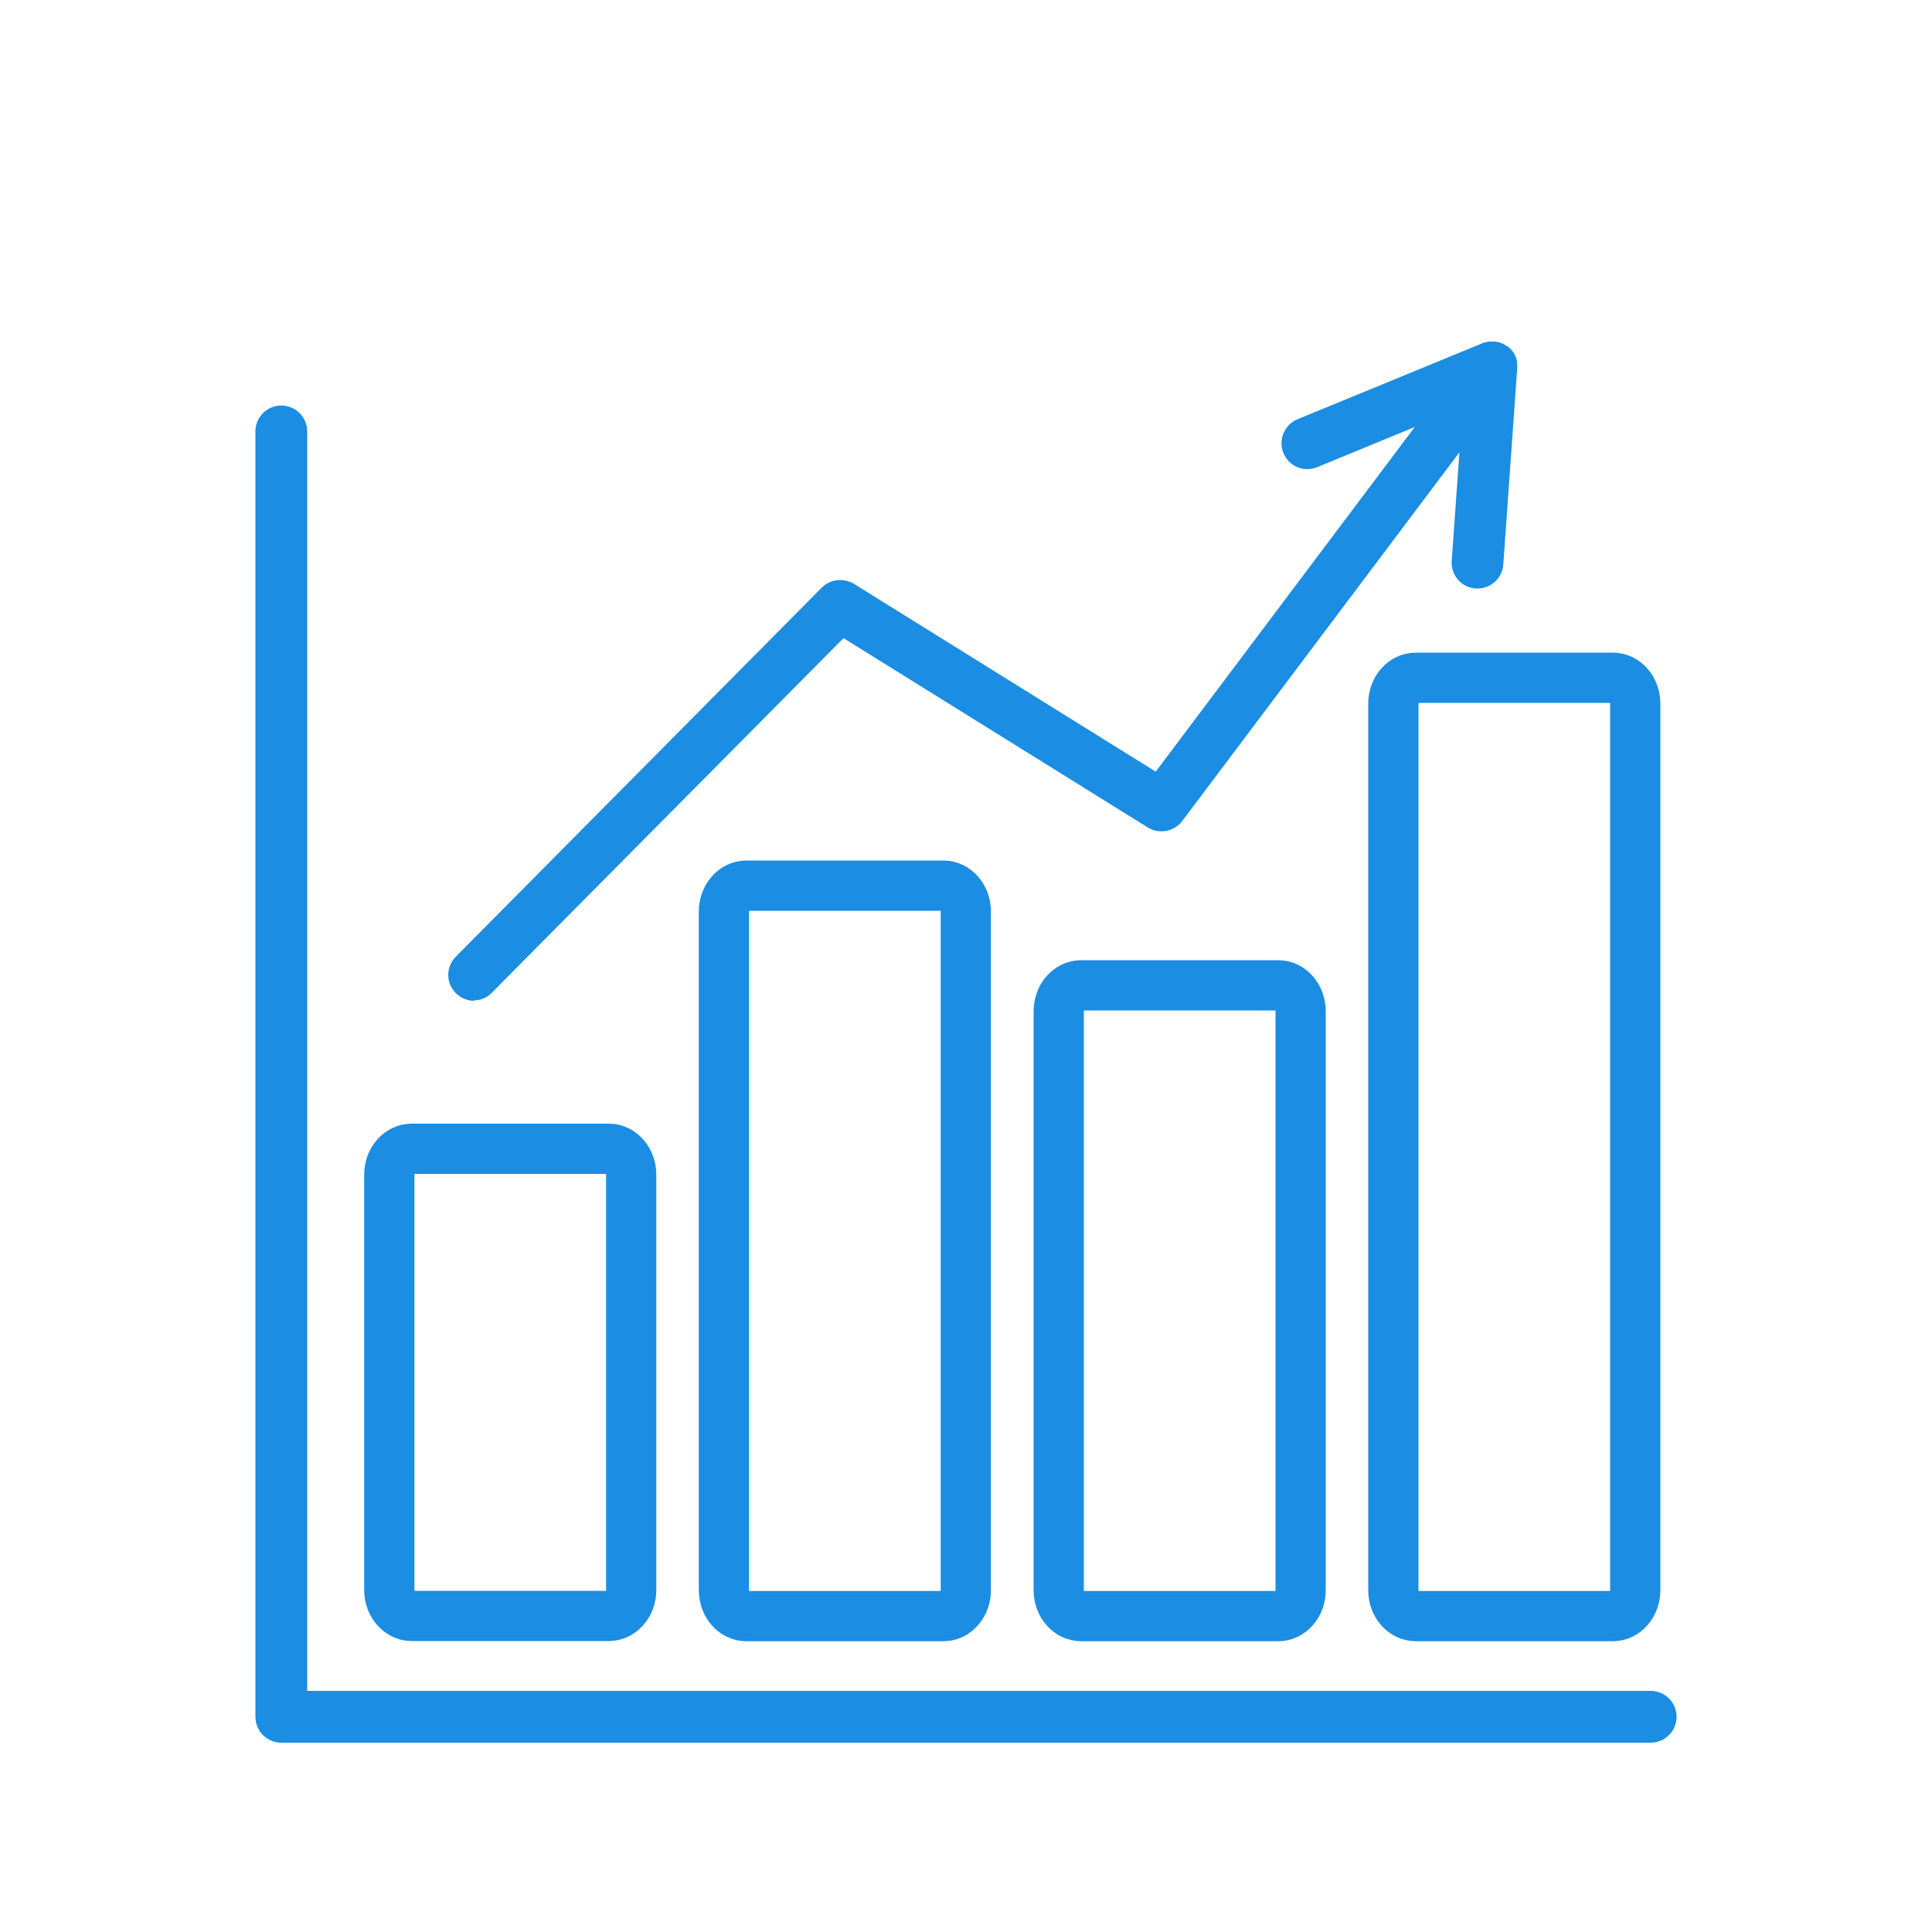 <?xml version="1.0" encoding="UTF-8"?>
<svg id="_レイヤー_2" data-name="レイヤー 2" xmlns="http://www.w3.org/2000/svg" width="100" height="100" viewBox="0 0 100 100">
  <g id="_レイヤー_1-2" data-name="レイヤー 1">
    <g>
      <rect width="100" height="100" fill="none"/>
      <path d="M85.44,87.52H15.9V22.33c0-.74-.6-1.34-1.34-1.34s-1.34.6-1.34,1.34v66.53c0,.74.6,1.34,1.34,1.34h70.88c.74,0,1.34-.6,1.34-1.34s-.6-1.34-1.34-1.34Z" fill="#1b8de2"/>
      <path d="M24.51,51.78c.35,0,.69-.13.95-.4l18.2-18.35,15.75,9.8c.58.36,1.36.22,1.78-.33l14.35-19.09-.4,5.62c-.05.74.5,1.38,1.24,1.43.03,0,.06,0,.1,0,.7,0,1.28-.54,1.33-1.24l.72-10.14s0-.01,0-.02c0-.05,0-.1,0-.14,0-.01,0-.03,0-.04,0-.04,0-.08-.01-.12,0-.01,0-.03,0-.04,0-.04-.02-.08-.03-.12,0,0,0-.02,0-.03-.03-.1-.08-.2-.13-.29,0,0-.01-.02-.02-.03-.02-.04-.05-.07-.08-.1,0,0-.01-.02-.02-.03-.03-.04-.06-.07-.1-.1,0,0,0,0-.01-.01-.03-.03-.07-.06-.11-.09,0,0,0,0-.01,0,0,0,0,0-.01,0-.01,0-.02-.01-.03-.02-.03-.02-.06-.04-.09-.06-.01,0-.03-.02-.04-.02-.03-.02-.07-.03-.1-.05-.01,0-.03-.01-.04-.02-.04-.02-.09-.03-.13-.04-.02,0-.04,0-.06-.01-.03,0-.07-.01-.1-.02-.03,0-.05,0-.08,0-.02,0-.04,0-.06,0-.03,0-.06,0-.09,0-.02,0-.04,0-.05,0-.05,0-.11.01-.16.02-.02,0-.04,0-.06.01-.02,0-.05.01-.07.02-.03,0-.05.02-.08.03-.01,0-.03,0-.04.01l-9.56,3.93c-.68.28-1.01,1.06-.73,1.75s1.06,1.01,1.75.73l5.05-2.08-13.41,17.84-15.62-9.72c-.53-.32-1.22-.25-1.66.19l-18.95,19.11c-.52.53-.52,1.37.01,1.89.26.26.6.39.94.39Z" fill="#1b8de2"/>
      <path d="M31.51,59.46h-10.2c-.64,0-1.16.6-1.16,1.34v21.5c0,.74.52,1.34,1.16,1.34h10.2c.64,0,1.16-.6,1.16-1.34v-21.5c0-.74-.52-1.34-1.16-1.34Z" fill="none" stroke="#1b8de2" stroke-miterlimit="10" stroke-width="2.6"/>
      <path d="M48.83,45.84h-10.2c-.64,0-1.16.6-1.16,1.34v35.13c0,.74.52,1.34,1.16,1.34h10.2c.64,0,1.16-.6,1.16-1.34v-35.13c0-.74-.52-1.34-1.16-1.34Z" fill="none" stroke="#1b8de2" stroke-miterlimit="10" stroke-width="2.6"/>
      <path d="M66.16,51h-10.2c-.64,0-1.16.6-1.16,1.34v29.97c0,.74.52,1.34,1.16,1.34h10.2c.64,0,1.16-.6,1.16-1.34v-29.97c0-.74-.52-1.34-1.16-1.34Z" fill="none" stroke="#1b8de2" stroke-miterlimit="10" stroke-width="2.6"/>
      <path d="M83.48,35.08h-10.2c-.64,0-1.16.6-1.16,1.34v45.89c0,.74.52,1.34,1.16,1.34h10.2c.64,0,1.16-.6,1.16-1.34v-45.89c0-.74-.52-1.34-1.16-1.34Z" fill="none" stroke="#1b8de2" stroke-miterlimit="10" stroke-width="2.6"/>
    </g>
  </g>
</svg>
